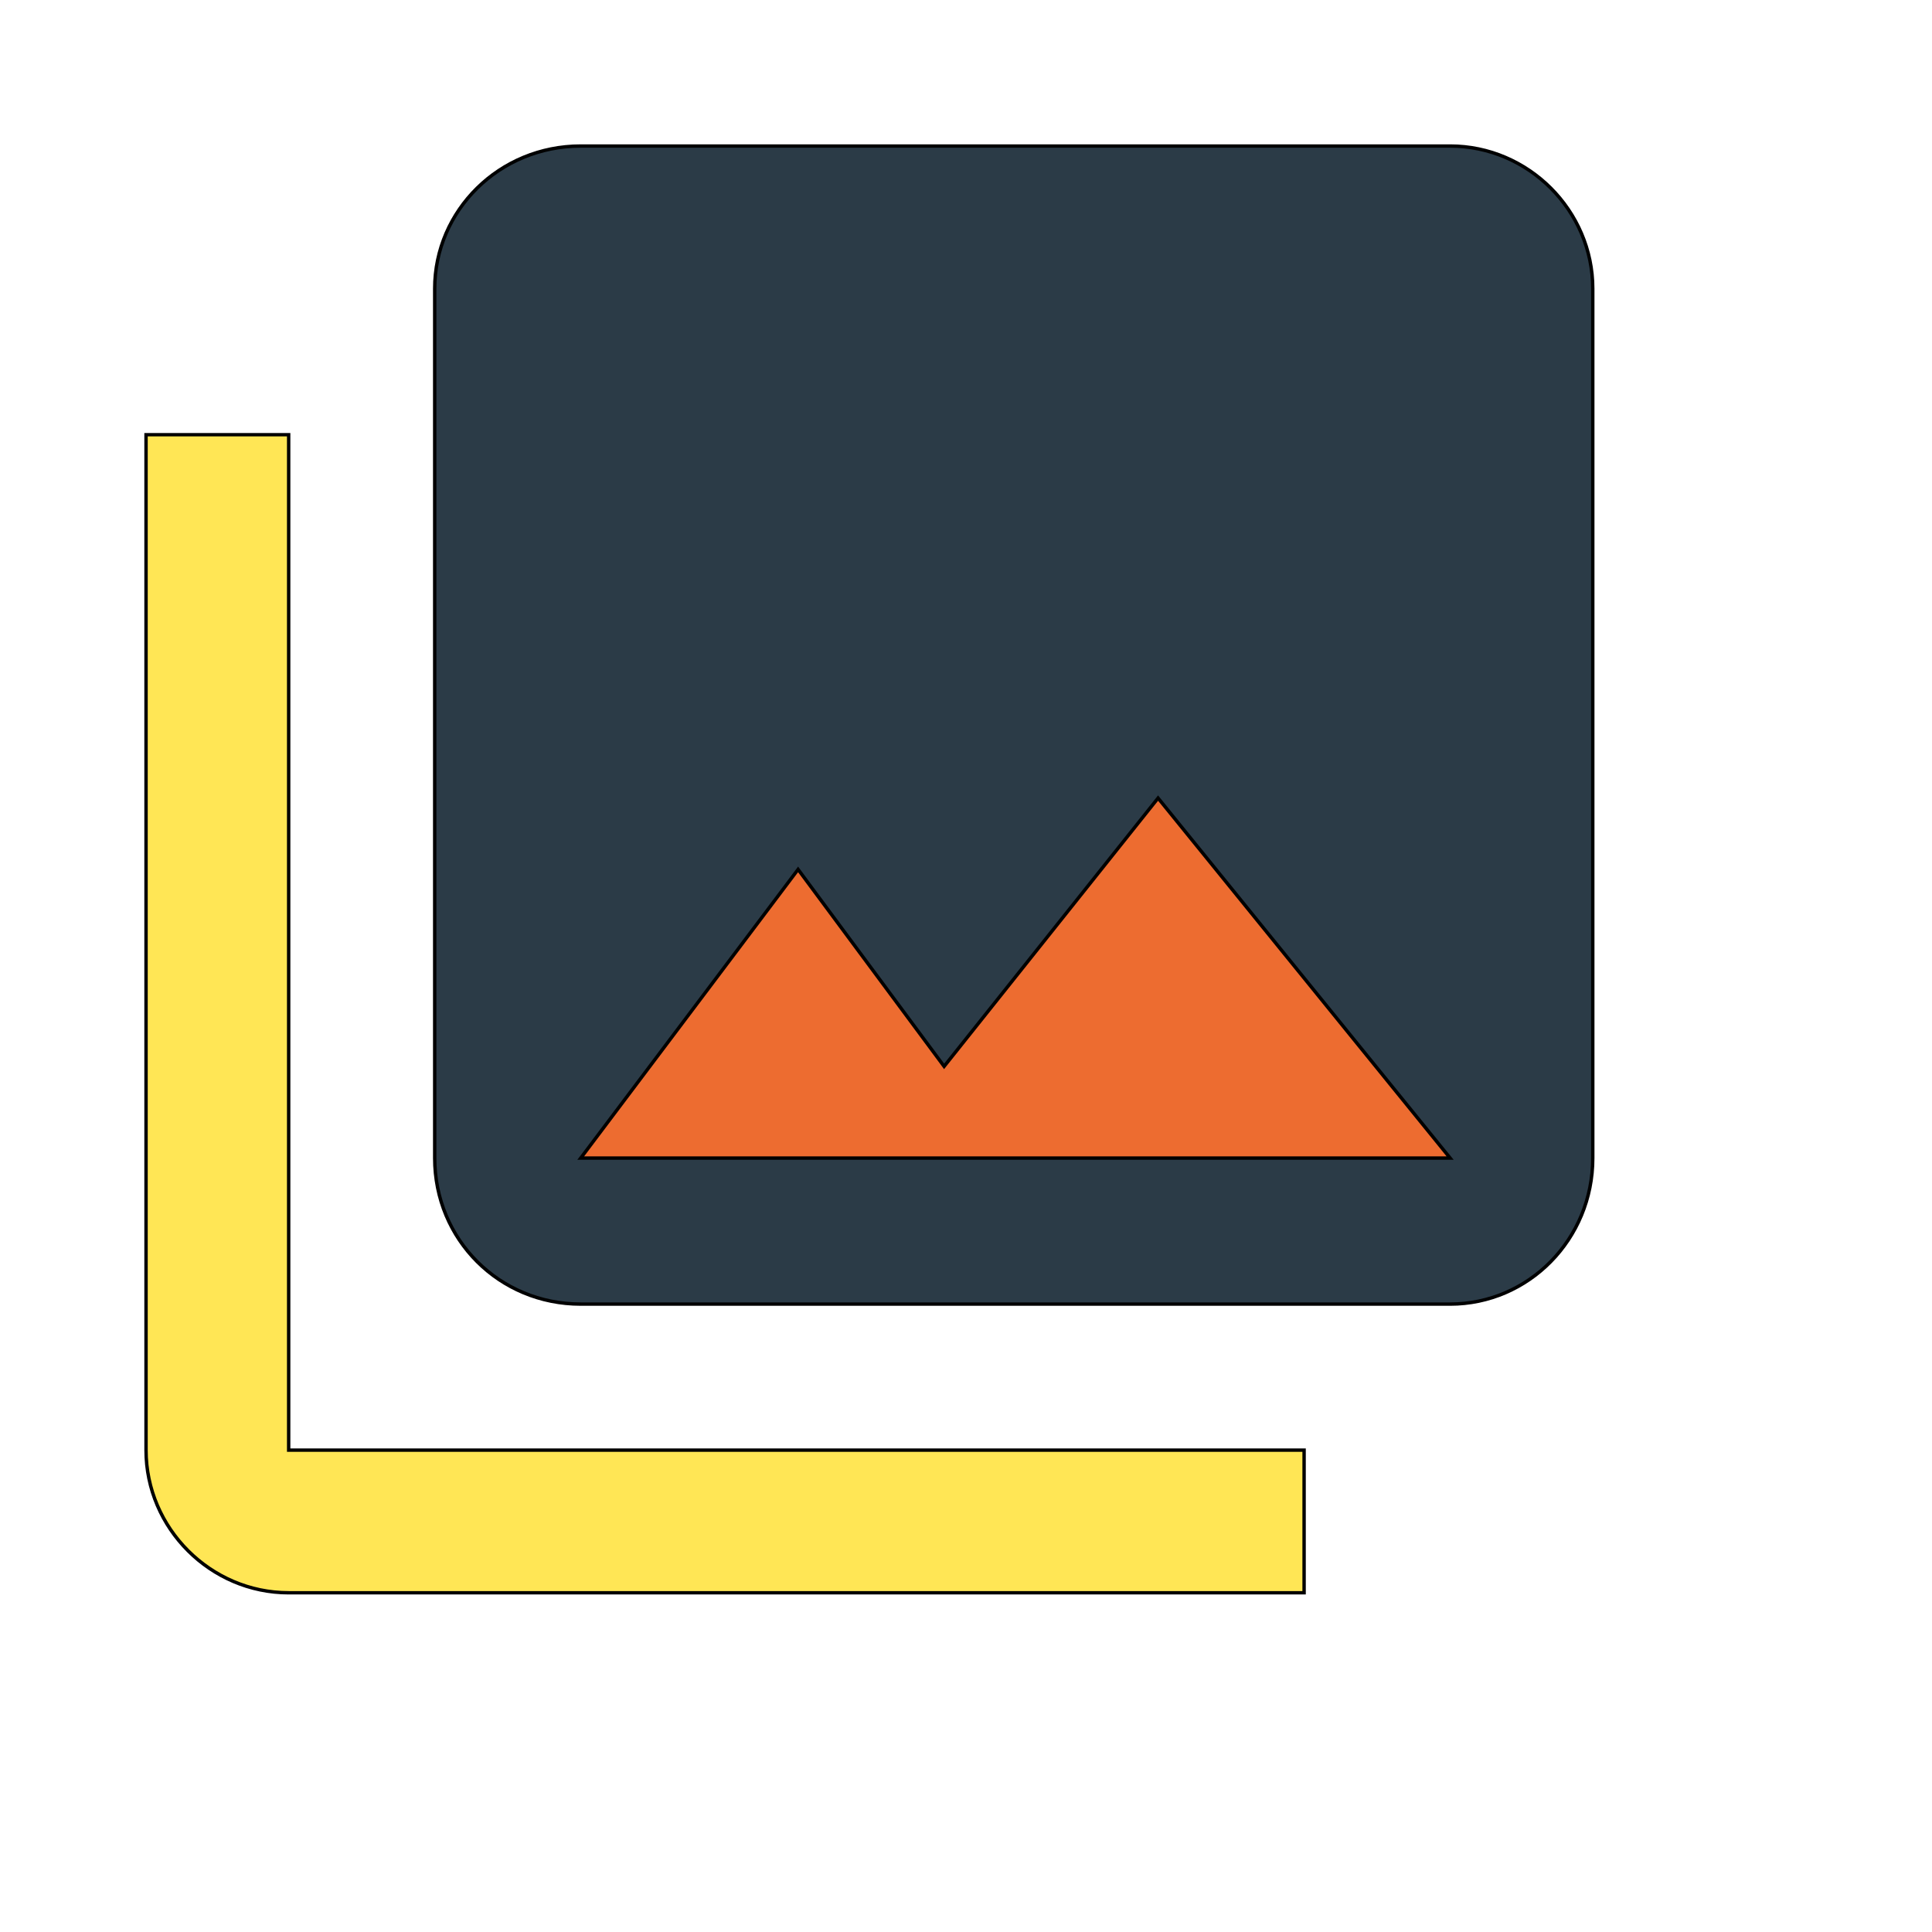 <svg id="th_wav_photo-library" width="100%" height="100%" xmlns="http://www.w3.org/2000/svg" version="1.1" xmlns:xlink="http://www.w3.org/1999/xlink" xmlns:svgjs="http://svgjs.com/svgjs" preserveAspectRatio="xMidYMin slice" data-uid="wav_photo-library" data-keyword="wav_photo-library" viewBox="0 0 512 512" transform="matrix(0.9,0,0,0.9,0,0)" data-colors="[&quot;#2b3b47&quot;,&quot;#ffe655&quot;,&quot;#ed6c30&quot;,&quot;#3aaa3a&quot;]"><path id="th_wav_photo-library_0" d="M469 341L469 85C469 62 450 43 427 43L171 43C147 43 128 62 128 85L128 341C128 365 147 384 171 384L427 384C450 384 469 365 469 341Z " fill-rule="evenodd" fill="#2b3b47" stroke-width="1" stroke="#000000"></path><path id="th_wav_photo-library_2" d="M43 128L43 427C43 450 62 469 85 469L384 469L384 427L85 427L85 128Z " fill-rule="evenodd" fill="#ffe655" stroke-width="1" stroke="#000000"></path><path id="th_wav_photo-library_1" d="M235 256L278 314L341 235L427 341L171 341Z " fill-rule="evenodd" fill="#ed6c30" stroke-width="1" stroke="#000000"></path><defs id="SvgjsDefs18539" fill="#3aaa3a"></defs></svg>